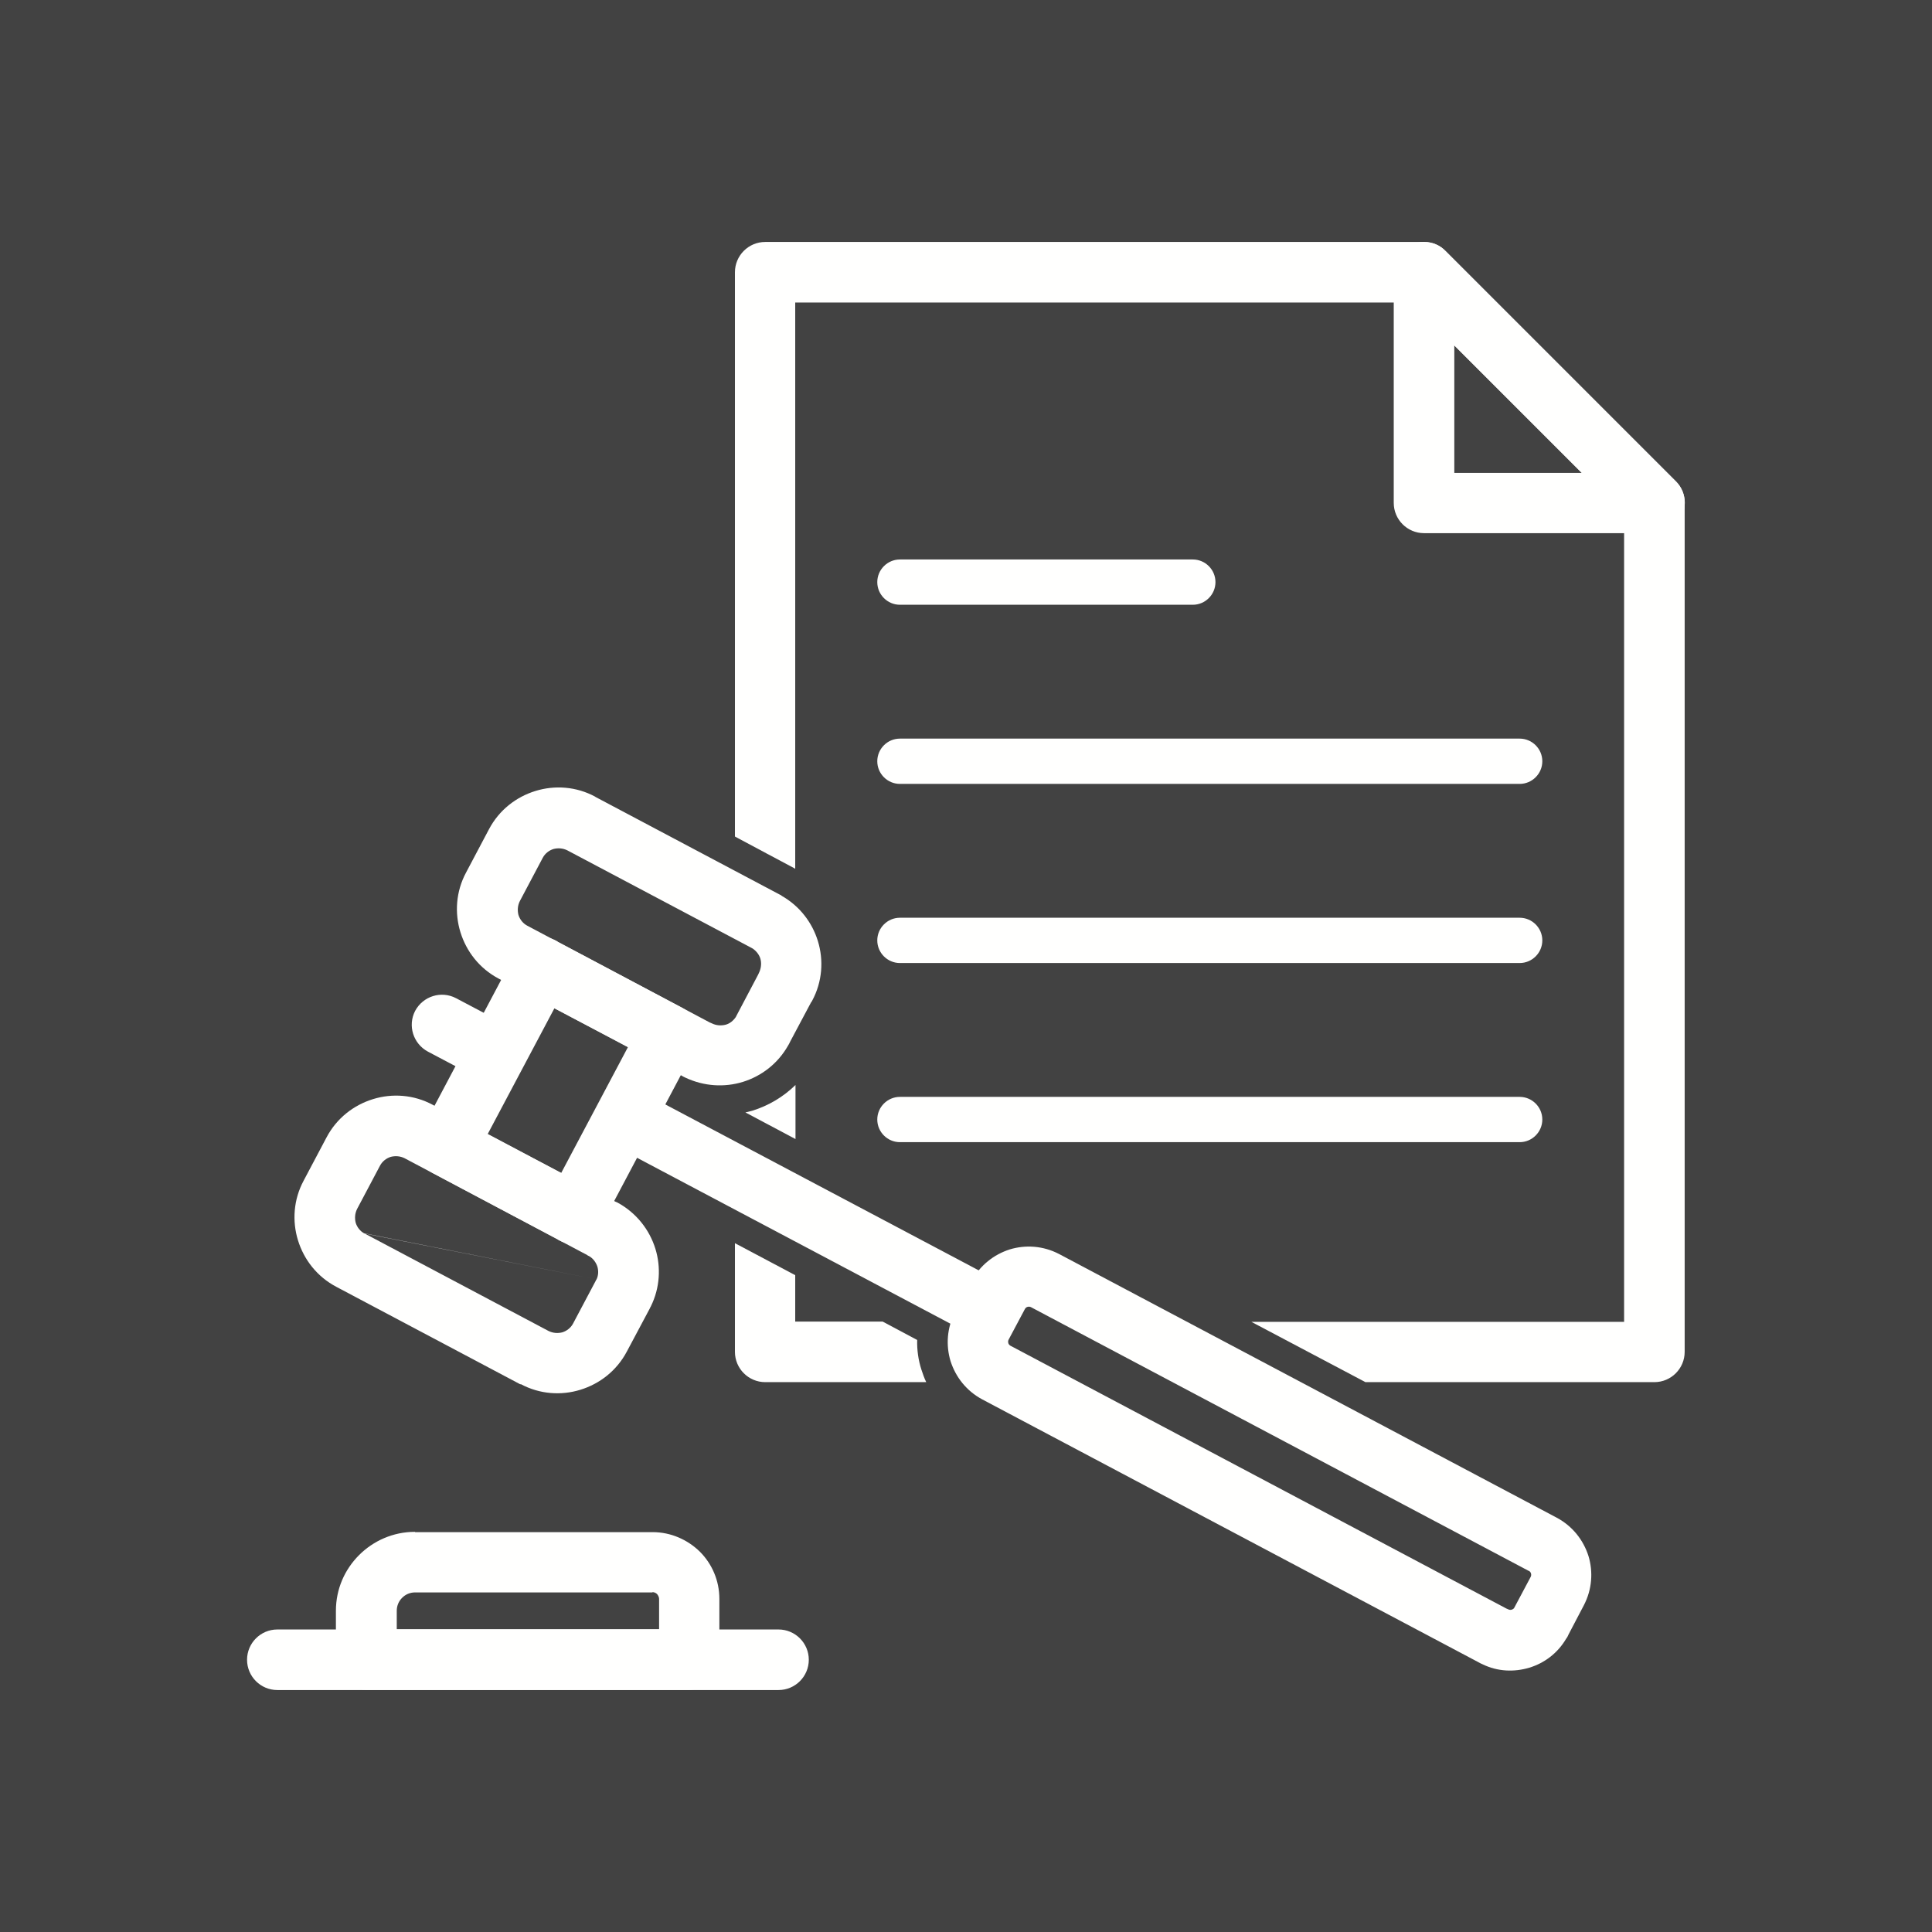 <?xml version="1.0" encoding="UTF-8"?>
<!DOCTYPE svg PUBLIC "-//W3C//DTD SVG 1.1//EN" "http://www.w3.org/Graphics/SVG/1.1/DTD/svg11.dtd">
<!-- Creator: CorelDRAW -->
<svg xmlns="http://www.w3.org/2000/svg" xml:space="preserve" width="6.827in" height="6.827in" style="shape-rendering:geometricPrecision; text-rendering:geometricPrecision; image-rendering:optimizeQuality; fill-rule:evenodd; clip-rule:evenodd"
viewBox="0 0 6.827 6.827"
 xmlns:xlink="http://www.w3.org/1999/xlink">
 <defs>
  <style type="text/css">
   <![CDATA[
    .fil2 {fill:none}
    .fil0 {fill:#424242}
    .fil1 {fill:#FFFFFE;fill-rule:nonzero}
   ]]>
  </style>
 </defs>
 <rect class="fil0" width="6.827" height="6.827"/>
 <g id="Layer_x0020_1">
  <g id="_509263424">
   <path id="_509264936" class="fil1" d="M1.971 3.328l0.441 0.234 -0.05 0.094 0.05 -0.094c0.052,0.028 0.072,0.092 0.044,0.144 -0.001,0.002 -0.002,0.004 -0.004,0.006l-0.332 0.627 -0.094 -0.05 0.094 0.05c-0.028,0.052 -0.092,0.072 -0.144,0.044 -0.002,-0.001 -0.004,-0.002 -0.006,-0.004l-0.441 -0.234 0.05 -0.094 -0.05 0.094c-0.052,-0.028 -0.072,-0.092 -0.044,-0.144 0.001,-0.002 0.002,-0.004 0.004,-0.006l0.332 -0.627 0.094 0.05 -0.094 -0.05c0.028,-0.052 0.092,-0.072 0.144,-0.044 0.002,0.001 0.004,0.002 0.006,0.004zm0.248 0.372l-0.26 -0.137 -0.236 0.445 0.26 0.137 0.236 -0.445z"/>
   <path id="_509265248" class="fil1" d="M1.287 4.358l0.651 0.345c0.016,0.008 0.033,0.009 0.049,0.005 0.016,-0.005 0.03,-0.016 0.038,-0.031l0.08 -0.151 -0 -9.84252e-005 0.001 -0.002 -3.93701e-006 -3.93701e-006 0 -0 0 -0 0.001 -0.002 0.001 -0.001m-0.269 0.371l-0.651 -0.345c-0.068,-0.036 -0.114,-0.096 -0.135,-0.164 -0.021,-0.068 -0.016,-0.144 0.02,-0.211l0.081 -0.153c0.036,-0.068 0.096,-0.114 0.164,-0.135 0.068,-0.021 0.144,-0.016 0.211,0.02l0.645 0.342c0.002,0.001 0.004,0.002 0.007,0.003l-0 0c0.067,0.036 0.114,0.096 0.135,0.164 0.02,0.065 0.016,0.138 -0.016,0.203 -0,0.001 -0.001,0.002 -0.002,0.003l-0 0.001c-0.001,0.001 -0.001,0.003 -0.002,0.004l-0 -0 -0.081 0.152c-0.036,0.068 -0.096,0.114 -0.164,0.135 -0.068,0.021 -0.144,0.016 -0.211,-0.02zm0.269 -0.371c0.007,-0.015 0.007,-0.031 0.003,-0.045 -0.005,-0.015 -0.015,-0.029 -0.029,-0.037l-7.87402e-005 0 -0.002 -0.001 -3.93701e-006 3.93701e-006 -0 -0 -1.5748e-005 -7.87402e-006c-0.001,-0 -0.002,-0.001 -0.002,-0.001l-0.002 -0.001 -0 -0 -0.001 -0.001 -0.645 -0.342c-0.016,-0.008 -0.033,-0.009 -0.049,-0.005 -0.016,0.005 -0.03,0.016 -0.038,0.031l-0.081 0.153c-0.008,0.016 -0.009,0.033 -0.005,0.049 0.005,0.016 0.016,0.03 0.031,0.038m0.792 0.079l-0.002 -0.001"/>
   <path id="_509265392" class="fil1" d="M2.104 2.816l0.651 0.345 -0.05 0.094 0.001 -0.002 0.049 -0.092 0 0 0 -0c0.003,0.001 0.006,0.003 0.008,0.005 0.063,0.036 0.107,0.094 0.127,0.159 0.021,0.068 0.016,0.144 -0.02,0.211l-0.094 -0.05 0.002 0.001 0.092 0.049 -0 0 0 0c-0.001,0.002 -0.002,0.004 -0.004,0.006l-0.074 0.139c-0.002,0.005 -0.005,0.01 -0.008,0.015 -0.036,0.063 -0.094,0.107 -0.159,0.127 -0.065,0.02 -0.137,0.016 -0.203,-0.015 -0.005,-0.002 -0.01,-0.005 -0.015,-0.008l-0.645 -0.342c-0.068,-0.036 -0.114,-0.096 -0.135,-0.164 -0.021,-0.068 -0.016,-0.144 0.02,-0.211l0.081 -0.153c0.036,-0.068 0.096,-0.114 0.164,-0.135 0.068,-0.021 0.144,-0.016 0.211,0.02zm0.545 0.53l-0.644 -0.341c-0.016,-0.008 -0.033,-0.009 -0.049,-0.005 -0.016,0.005 -0.03,0.016 -0.038,0.031l-0.081 0.153c-0.008,0.016 -0.009,0.033 -0.005,0.049 0.005,0.016 0.016,0.03 0.031,0.038l0.645 0.342c0.002,0.001 0.004,0.002 0.007,0.003l-0 0c0.016,0.008 0.033,0.009 0.049,0.005 0.015,-0.004 0.027,-0.014 0.036,-0.027 0.001,-0.001 0.001,-0.003 0.002,-0.004l0 0 0.077 -0.146c0.002,-0.004 0.003,-0.007 0.005,-0.011 0.006,-0.015 0.007,-0.031 0.003,-0.045 -0.004,-0.014 -0.014,-0.027 -0.027,-0.036 -0.004,-0.002 -0.007,-0.004 -0.011,-0.006z"/>
   <path id="_509264144" class="fil1" d="M3.742 4.431l1.759 0.932c0.056,0.03 0.094,0.079 0.112,0.135 0.017,0.056 0.013,0.118 -0.016,0.174l-0.054 0.103c-0.002,0.005 -0.005,0.011 -0.009,0.016 -0.03,0.051 -0.077,0.086 -0.13,0.102 -0.053,0.016 -0.112,0.014 -0.165,-0.012 -0.005,-0.002 -0.011,-0.005 -0.016,-0.008l-1.752 -0.928c-0.056,-0.03 -0.094,-0.079 -0.112,-0.135 -0.017,-0.056 -0.013,-0.118 0.016,-0.174l0.058 -0.109c0.03,-0.056 0.079,-0.094 0.135,-0.112 0.056,-0.017 0.118,-0.013 0.174,0.016zm1.66 1.12l-1.759 -0.932c-0.004,-0.002 -0.008,-0.002 -0.012,-0.001 -0.004,0.001 -0.007,0.004 -0.009,0.007l-0.058 0.109c-0.002,0.004 -0.002,0.008 -0.001,0.012 0.001,0.004 0.004,0.007 0.007,0.009l1.753 0.929c0.002,0.001 0.004,0.002 0.007,0.003l-0 0c0.004,0.002 0.008,0.002 0.012,0.001 0.003,-0.001 0.006,-0.003 0.008,-0.005 0,-0.001 0.001,-0.002 0.001,-0.002l0 0 0.058 -0.109c0.002,-0.004 0.002,-0.008 0.001,-0.012 -0.001,-0.004 -0.004,-0.007 -0.007,-0.009z"/>
   <path id="_509264840" class="fil1" d="M2.276 3.863c-0.052,-0.027 -0.116,-0.007 -0.144,0.045 -0.027,0.052 -0.007,0.116 0.045,0.144l1.258 0.666c0.052,0.027 0.116,0.007 0.144,-0.045 0.027,-0.052 0.007,-0.116 -0.045,-0.144l-1.258 -0.666z"/>
   <path id="_509264744" class="fil1" d="M1.637 3.782c0.052,0.027 0.116,0.007 0.144,-0.045 0.027,-0.052 0.007,-0.116 -0.045,-0.144l-0.125 -0.066c-0.052,-0.027 -0.116,-0.007 -0.144,0.045 -0.027,0.052 -0.007,0.116 0.045,0.144l0.125 0.066z"/>
   <path id="_509264624" class="fil1" d="M0.98 5.758c-0.059,0 -0.107,0.048 -0.107,0.107 0,0.059 0.048,0.107 0.107,0.107l1.771 0c0.059,0 0.107,-0.048 0.107,-0.107 0,-0.059 -0.048,-0.107 -0.107,-0.107l-1.771 0z"/>
   <path id="_509264816" class="fil1" d="M1.467 5.414l0.839 0c0.065,0 0.124,0.027 0.167,0.069 0.043,0.043 0.069,0.102 0.069,0.167l0 0.214c0,0.059 -0.048,0.107 -0.107,0.107l-1.141 0c-0.059,0 -0.107,-0.048 -0.107,-0.107l0 -0.172c0,-0.077 0.031,-0.146 0.082,-0.197 0.05,-0.05 0.12,-0.082 0.197,-0.082zm0.839 0.213l-0.839 0c-0.018,0 -0.034,0.007 -0.046,0.019 -0.012,0.012 -0.019,0.028 -0.019,0.046l0 0.065 0.927 0 0 -0.107c0,-0.006 -0.003,-0.012 -0.007,-0.017 -0.004,-0.004 -0.01,-0.007 -0.017,-0.007z"/>
   <path id="_509264696" class="fil1" d="M5.847 1.884l-0.002 0 -0.813 0c-0.059,0 -0.107,-0.048 -0.107,-0.107l0 -0.814 0 -0.001c0,-0.059 0.048,-0.107 0.107,-0.107 0.03,0 0.057,0.012 0.076,0.032l0.814 0.814 7.87402e-006 -7.87402e-006c0.042,0.042 0.042,0.109 0,0.151 -0.021,0.021 -0.048,0.031 -0.075,0.031l0 3.93701e-006zm-0.708 -0.213l0.451 0 -0.451 -0.451 0 0.451z"/>
   <path id="_509264216" class="fil1" d="M2.704 0.855l2.328 0c0.03,0 0.057,0.012 0.076,0.032l0.814 0.814 7.87402e-006 -7.87402e-006c0.021,0.021 0.031,0.048 0.031,0.075l3.93701e-006 0 0 3.001c0,0.059 -0.048,0.107 -0.107,0.107l-1.021 0 -0.403 -0.213 1.317 0 0 -2.85 -0.752 -0.752 -2.177 0 0 2.001 -0.005 -0.003 -0.094 -0.05 -0 0 -0.114 -0.061 0 -1.994c0,-0.059 0.048,-0.107 0.107,-0.107zm0.57 4.029l-0.57 0c-0.059,0 -0.107,-0.048 -0.107,-0.107l0 -0.384 0.213 0.113 0 0.164 0.309 0 0.122 0.065c-0.001,0.035 0.004,0.071 0.015,0.105 0.005,0.015 0.01,0.03 0.017,0.044zm-0.463 -1.05l0 0.191 -0.177 -0.094c0.008,-0.002 0.016,-0.004 0.024,-0.006 0.058,-0.018 0.11,-0.049 0.153,-0.091z"/>
   <path id="_509264240" class="fil1" d="M3.18 1.977c-0.044,0 -0.08,0.036 -0.08,0.08 0,0.044 0.036,0.08 0.08,0.08l1.035 0c0.044,0 0.08,-0.036 0.08,-0.08 0,-0.044 -0.036,-0.08 -0.08,-0.08l-1.035 0z"/>
   <path id="_509264312" class="fil1" d="M3.18 2.61c-0.044,0 -0.08,0.036 -0.08,0.08 0,0.044 0.036,0.08 0.08,0.08l2.19 0c0.044,0 0.08,-0.036 0.08,-0.08 0,-0.044 -0.036,-0.08 -0.08,-0.08l-2.19 0z"/>
   <path id="_509264024" class="fil1" d="M3.18 3.243c-0.044,0 -0.08,0.036 -0.08,0.08 0,0.044 0.036,0.08 0.08,0.08l2.19 0c0.044,0 0.08,-0.036 0.08,-0.08 0,-0.044 -0.036,-0.08 -0.08,-0.08l-2.19 0z"/>
   <path id="_509263520" class="fil1" d="M3.18 3.876c-0.044,0 -0.08,0.036 -0.08,0.08 0,0.044 0.036,0.08 0.08,0.08l2.19 0c0.044,0 0.08,-0.036 0.08,-0.08 0,-0.044 -0.036,-0.08 -0.08,-0.08l-2.19 0z"/>
  </g>
 </g>
 <rect class="fil2" width="6.827" height="6.827"/>
</svg>
